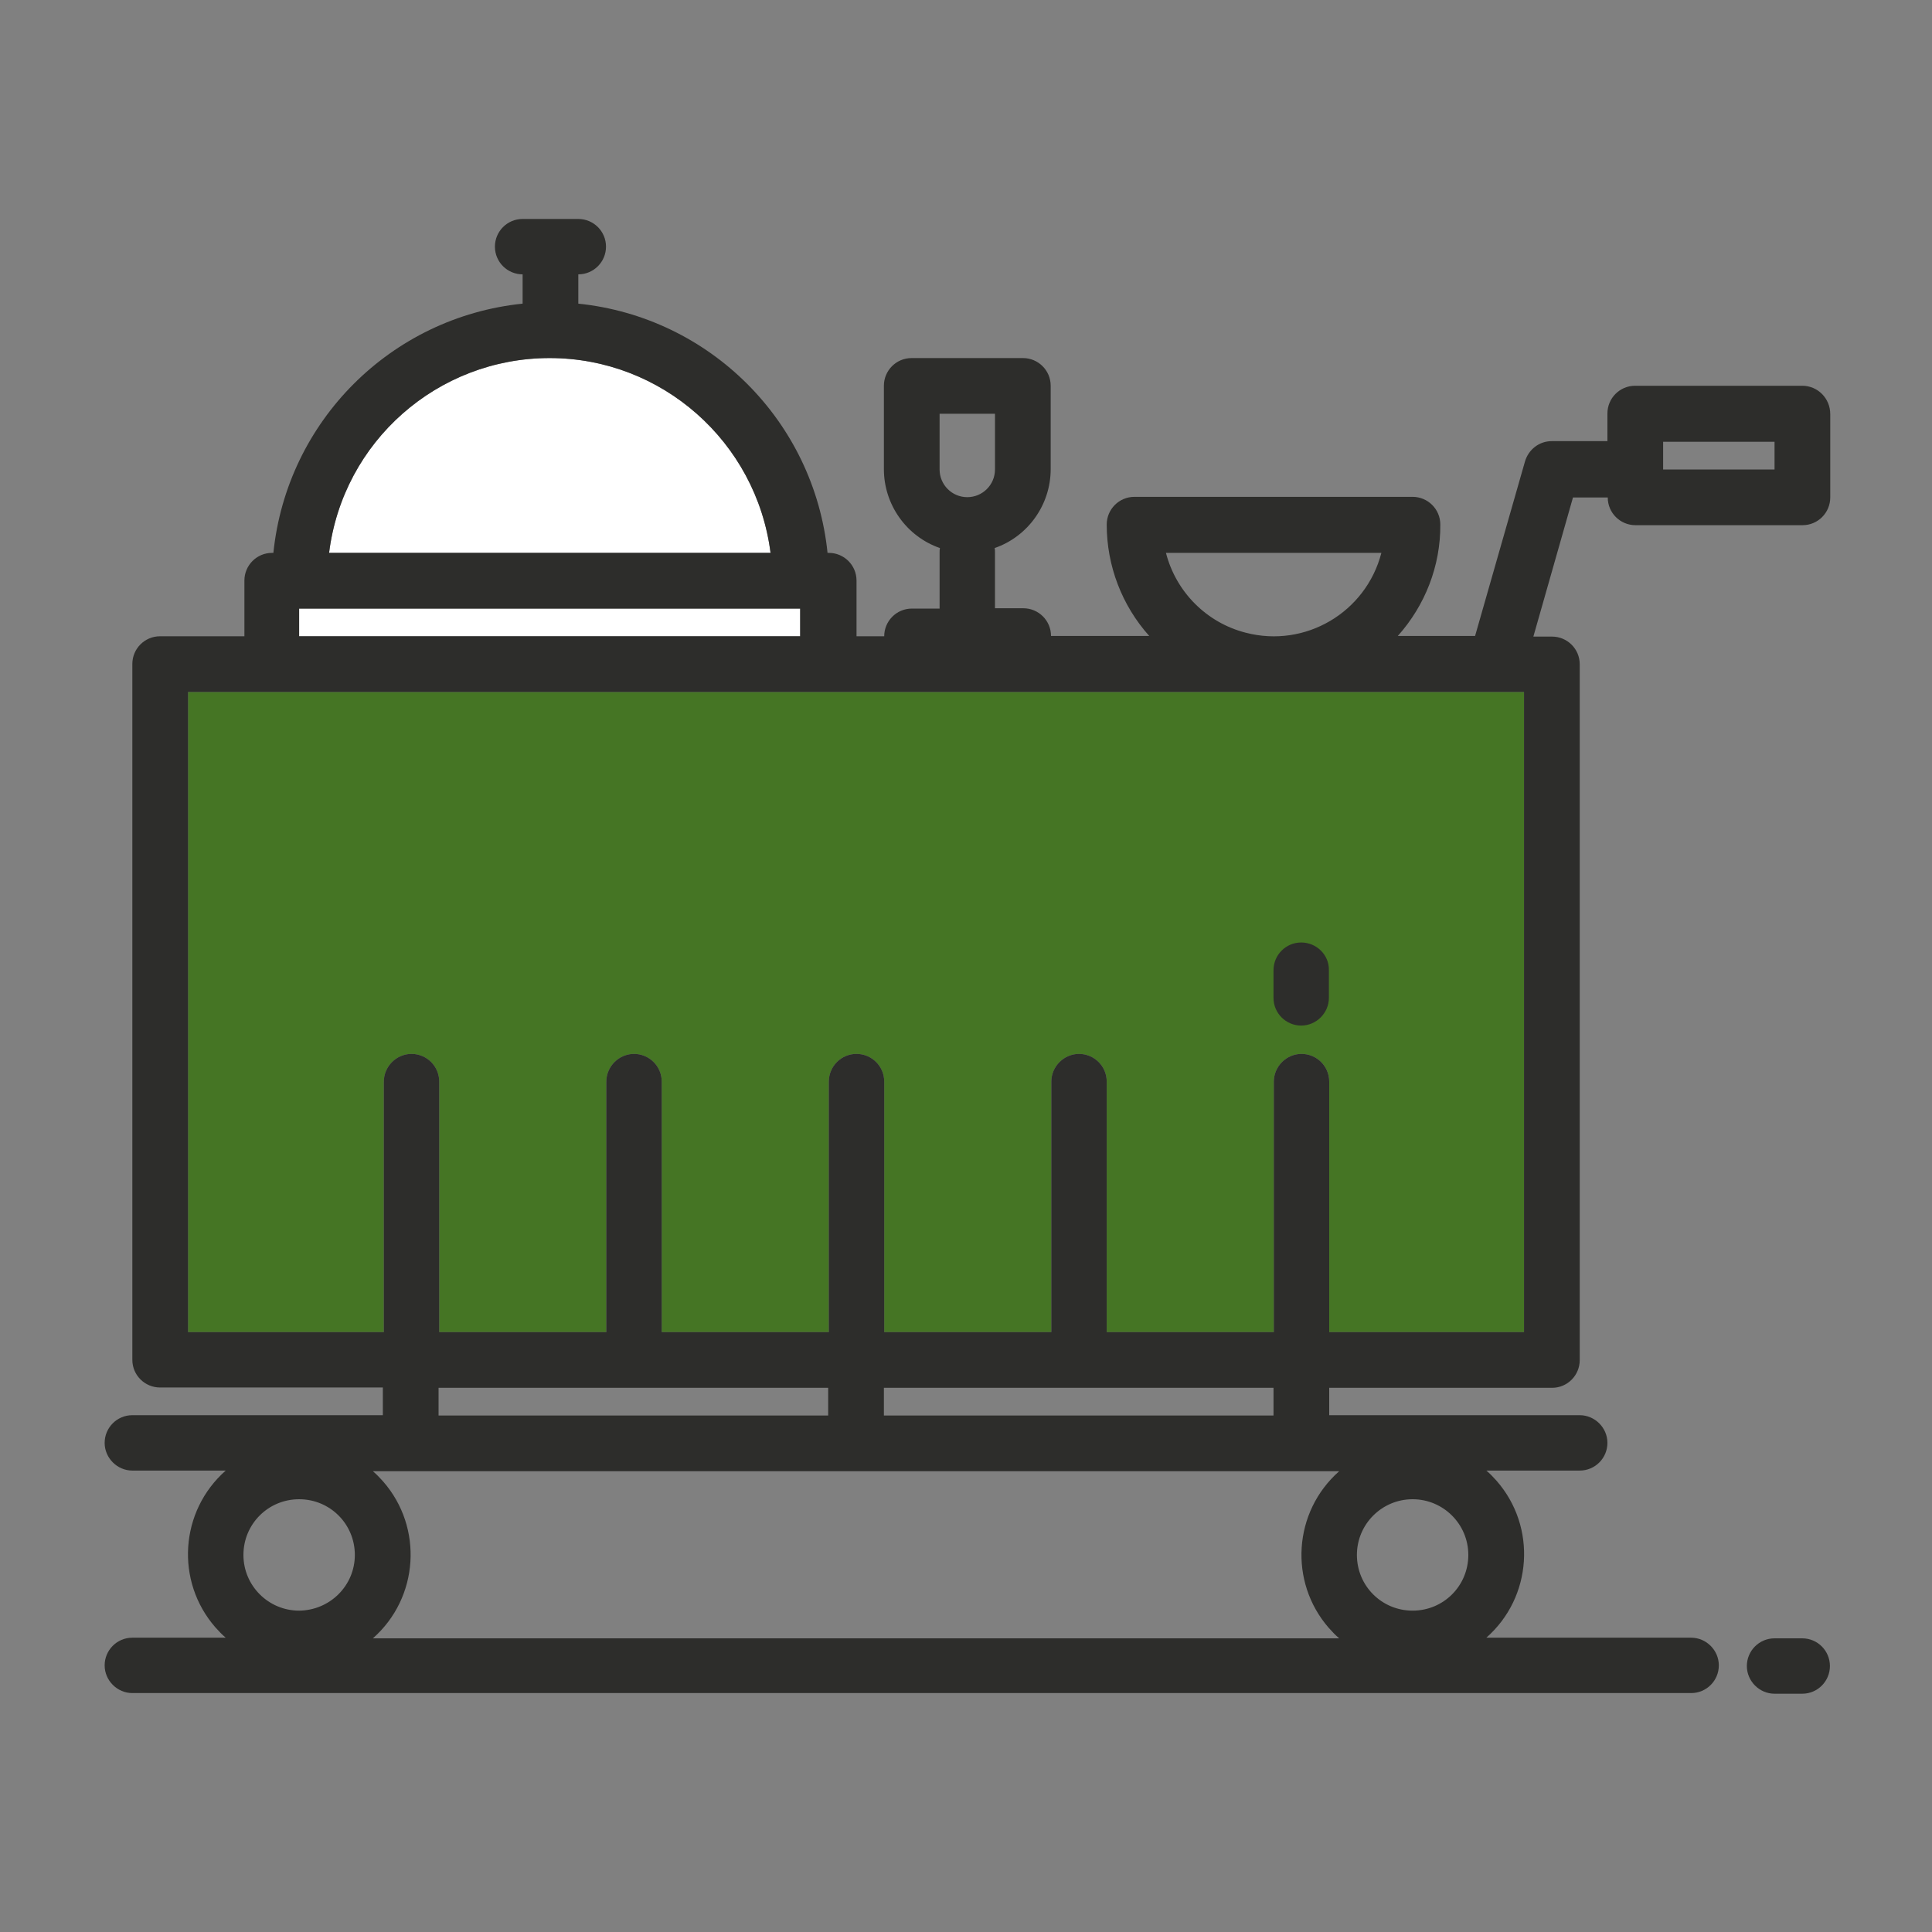 <?xml version="1.0" encoding="utf-8"?>
<!-- Generator: Adobe Illustrator 24.0.0, SVG Export Plug-In . SVG Version: 6.00 Build 0)  -->
<svg version="1.1" id="Livello_1" xmlns="http://www.w3.org/2000/svg" xmlns:xlink="http://www.w3.org/1999/xlink" x="0px" y="0px"
	 viewBox="0 0 600 600" style="enable-background:new 0 0 600 600;" xml:space="preserve">
<rect x="0" y="0" width="600" height="600" fill="#808080" stroke="none"/>
<style type="text/css">
	.st0{fill:#FFFFFF;}
	.st1{fill:#457524;}
	.st2{fill:#2D2D2B;}
	.st3{fill-rule:evenodd;clip-rule:evenodd;fill:#FFFFFF;}
	.st4{fill-rule:evenodd;clip-rule:evenodd;fill:#457524;}
</style>
<rect x="92.9" y="189" class="st0" width="155.6" height="8.6"/>
<path class="st0" d="M170.7,111.2c34.8,0,64.2,26,68.6,60.5H102.2C106.5,137.1,135.9,111.2,170.7,111.2z"/>
<path class="st1" d="M473.3,413.7h-60.5v-77.8c0-4.8-3.9-8.6-8.6-8.6s-8.6,3.9-8.6,8.6v77.8h-51.9v-77.8c0-4.8-3.9-8.6-8.6-8.6
	s-8.6,3.9-8.6,8.6v77.8h-51.9v-77.8c0-4.8-3.9-8.6-8.6-8.6c-4.8,0-8.6,3.9-8.6,8.6v77.8h-51.9v-77.8c0-4.8-3.9-8.6-8.6-8.6
	s-8.6,3.9-8.6,8.6v77.8h-51.9v-77.8c0-4.8-3.9-8.6-8.6-8.6s-8.6,3.9-8.6,8.6v77.8H58.4V214.9h414.9V413.7z"/>
<g>
	<path class="st2" d="M559.7,119.8h-51.9c-4.8,0-8.6,3.9-8.6,8.6v8.6h-17.3c-3.9,0-7.2,2.6-8.3,6.3l-15.5,54.2h-24
		c8.5-9.5,13.3-21.8,13.2-34.6c0-4.8-3.9-8.6-8.6-8.6h-86.4c-4.8,0-8.6,3.9-8.6,8.6c0,12.8,4.7,25.1,13.2,34.6h-30.5
		c0-4.8-3.9-8.6-8.6-8.6H309v-17.3c0-0.5,0-1-0.1-1.4c10.4-3.6,17.4-13.5,17.4-24.5v-25.9c0-4.8-3.9-8.6-8.6-8.6h-34.6
		c-4.8,0-8.6,3.9-8.6,8.6v25.9c0,11,7,20.9,17.4,24.5c-0.1,0.5-0.1,1-0.1,1.4V189h-8.6c-4.8,0-8.6,3.9-8.6,8.6h-8.6v-17.3
		c0-4.8-3.9-8.6-8.6-8.6h-0.4c-4.2-40.9-36.5-73.2-77.4-77.4v-9.1c4.8,0,8.6-3.9,8.6-8.6c0-4.8-3.9-8.6-8.6-8.6h-17.3
		c-4.8,0-8.6,3.9-8.6,8.6c0,4.8,3.9,8.6,8.6,8.6v9.1c-40.9,4.2-73.2,36.5-77.4,77.4h-0.4c-4.8,0-8.6,3.9-8.6,8.6v17.3H49.7
		c-4.8,0-8.6,3.9-8.6,8.6v216.1c0,4.8,3.9,8.6,8.6,8.6h69.2v8.6H41.1c-4.8,0-8.6,3.9-8.6,8.6s3.9,8.6,8.6,8.6h29
		c-14.3,12.6-15.7,34.4-3.2,48.7c1,1.1,2,2.2,3.2,3.2h-29c-4.8,0-8.6,3.9-8.6,8.6s3.9,8.6,8.6,8.6h484.1c4.8,0,8.6-3.9,8.6-8.6
		s-3.9-8.6-8.6-8.6h-63.6c14.3-12.6,15.7-34.4,3.2-48.7c-1-1.1-2-2.2-3.2-3.2h29c4.8,0,8.6-3.9,8.6-8.6s-3.9-8.6-8.6-8.6h-77.8V431
		h69.2c4.8,0,8.6-3.9,8.6-8.6V206.3c0-4.8-3.9-8.6-8.6-8.6h-5.8l12.3-43.2h10.8c0,4.8,3.9,8.6,8.6,8.6h51.9c4.8,0,8.6-3.9,8.6-8.6
		v-25.9C568.4,123.7,564.5,119.8,559.7,119.8z M429,171.7c-4.8,18.5-23.6,29.6-42.1,24.8c-12.2-3.1-21.7-12.7-24.8-24.8H429z
		 M291.8,145.8v-17.3H309v17.3c0,4.8-3.9,8.6-8.6,8.6C295.6,154.4,291.8,150.5,291.8,145.8z M170.7,111.2c34.8,0,64.2,26,68.6,60.5
		H102.2C106.5,137.1,135.9,111.2,170.7,111.2z M92.9,189h155.6v8.6H92.9V189z M92.9,500.2c-9.5,0-17.3-7.7-17.3-17.3
		s7.7-17.3,17.3-17.3s17.3,7.7,17.3,17.3C110.2,492.4,102.5,500.1,92.9,500.2z M438.7,465.6c9.5,0,17.3,7.7,17.3,17.3
		s-7.7,17.3-17.3,17.3s-17.3-7.7-17.3-17.3C421.4,473.3,429.2,465.6,438.7,465.6z M415.9,456.9c-14.3,12.6-15.7,34.4-3.2,48.7
		c1,1.1,2,2.2,3.2,3.2H115.8c14.3-12.6,15.7-34.4,3.2-48.7c-1-1.1-2-2.2-3.2-3.2H415.9z M136.2,439.7V431h121v8.6H136.2z
		 M274.5,439.7V431h121v8.6H274.5z M473.3,413.7h-60.5v-77.8c0-4.8-3.9-8.6-8.6-8.6s-8.6,3.9-8.6,8.6v77.8h-51.9v-77.8
		c0-4.8-3.9-8.6-8.6-8.6s-8.6,3.9-8.6,8.6v77.8h-51.9v-77.8c0-4.8-3.9-8.6-8.6-8.6c-4.8,0-8.6,3.9-8.6,8.6v77.8h-51.9v-77.8
		c0-4.8-3.9-8.6-8.6-8.6s-8.6,3.9-8.6,8.6v77.8h-51.9v-77.8c0-4.8-3.9-8.6-8.6-8.6s-8.6,3.9-8.6,8.6v77.8H58.4V214.9h414.9V413.7z
		 M551.1,145.8h-34.6v-8.6h34.6V145.8z"/>
	<path class="st2" d="M404.1,292.7c-4.8,0-8.6,3.9-8.6,8.6v8.6c0,4.8,3.9,8.6,8.6,8.6s8.6-3.9,8.6-8.6v-8.6
		C412.8,296.6,408.9,292.7,404.1,292.7z"/>
	<path class="st2" d="M559.7,508.8h-8.6c-4.8,0-8.6,3.9-8.6,8.6s3.9,8.6,8.6,8.6h8.6c4.8,0,8.6-3.9,8.6-8.6S564.5,508.8,559.7,508.8
		z"/>
</g>
</svg>
